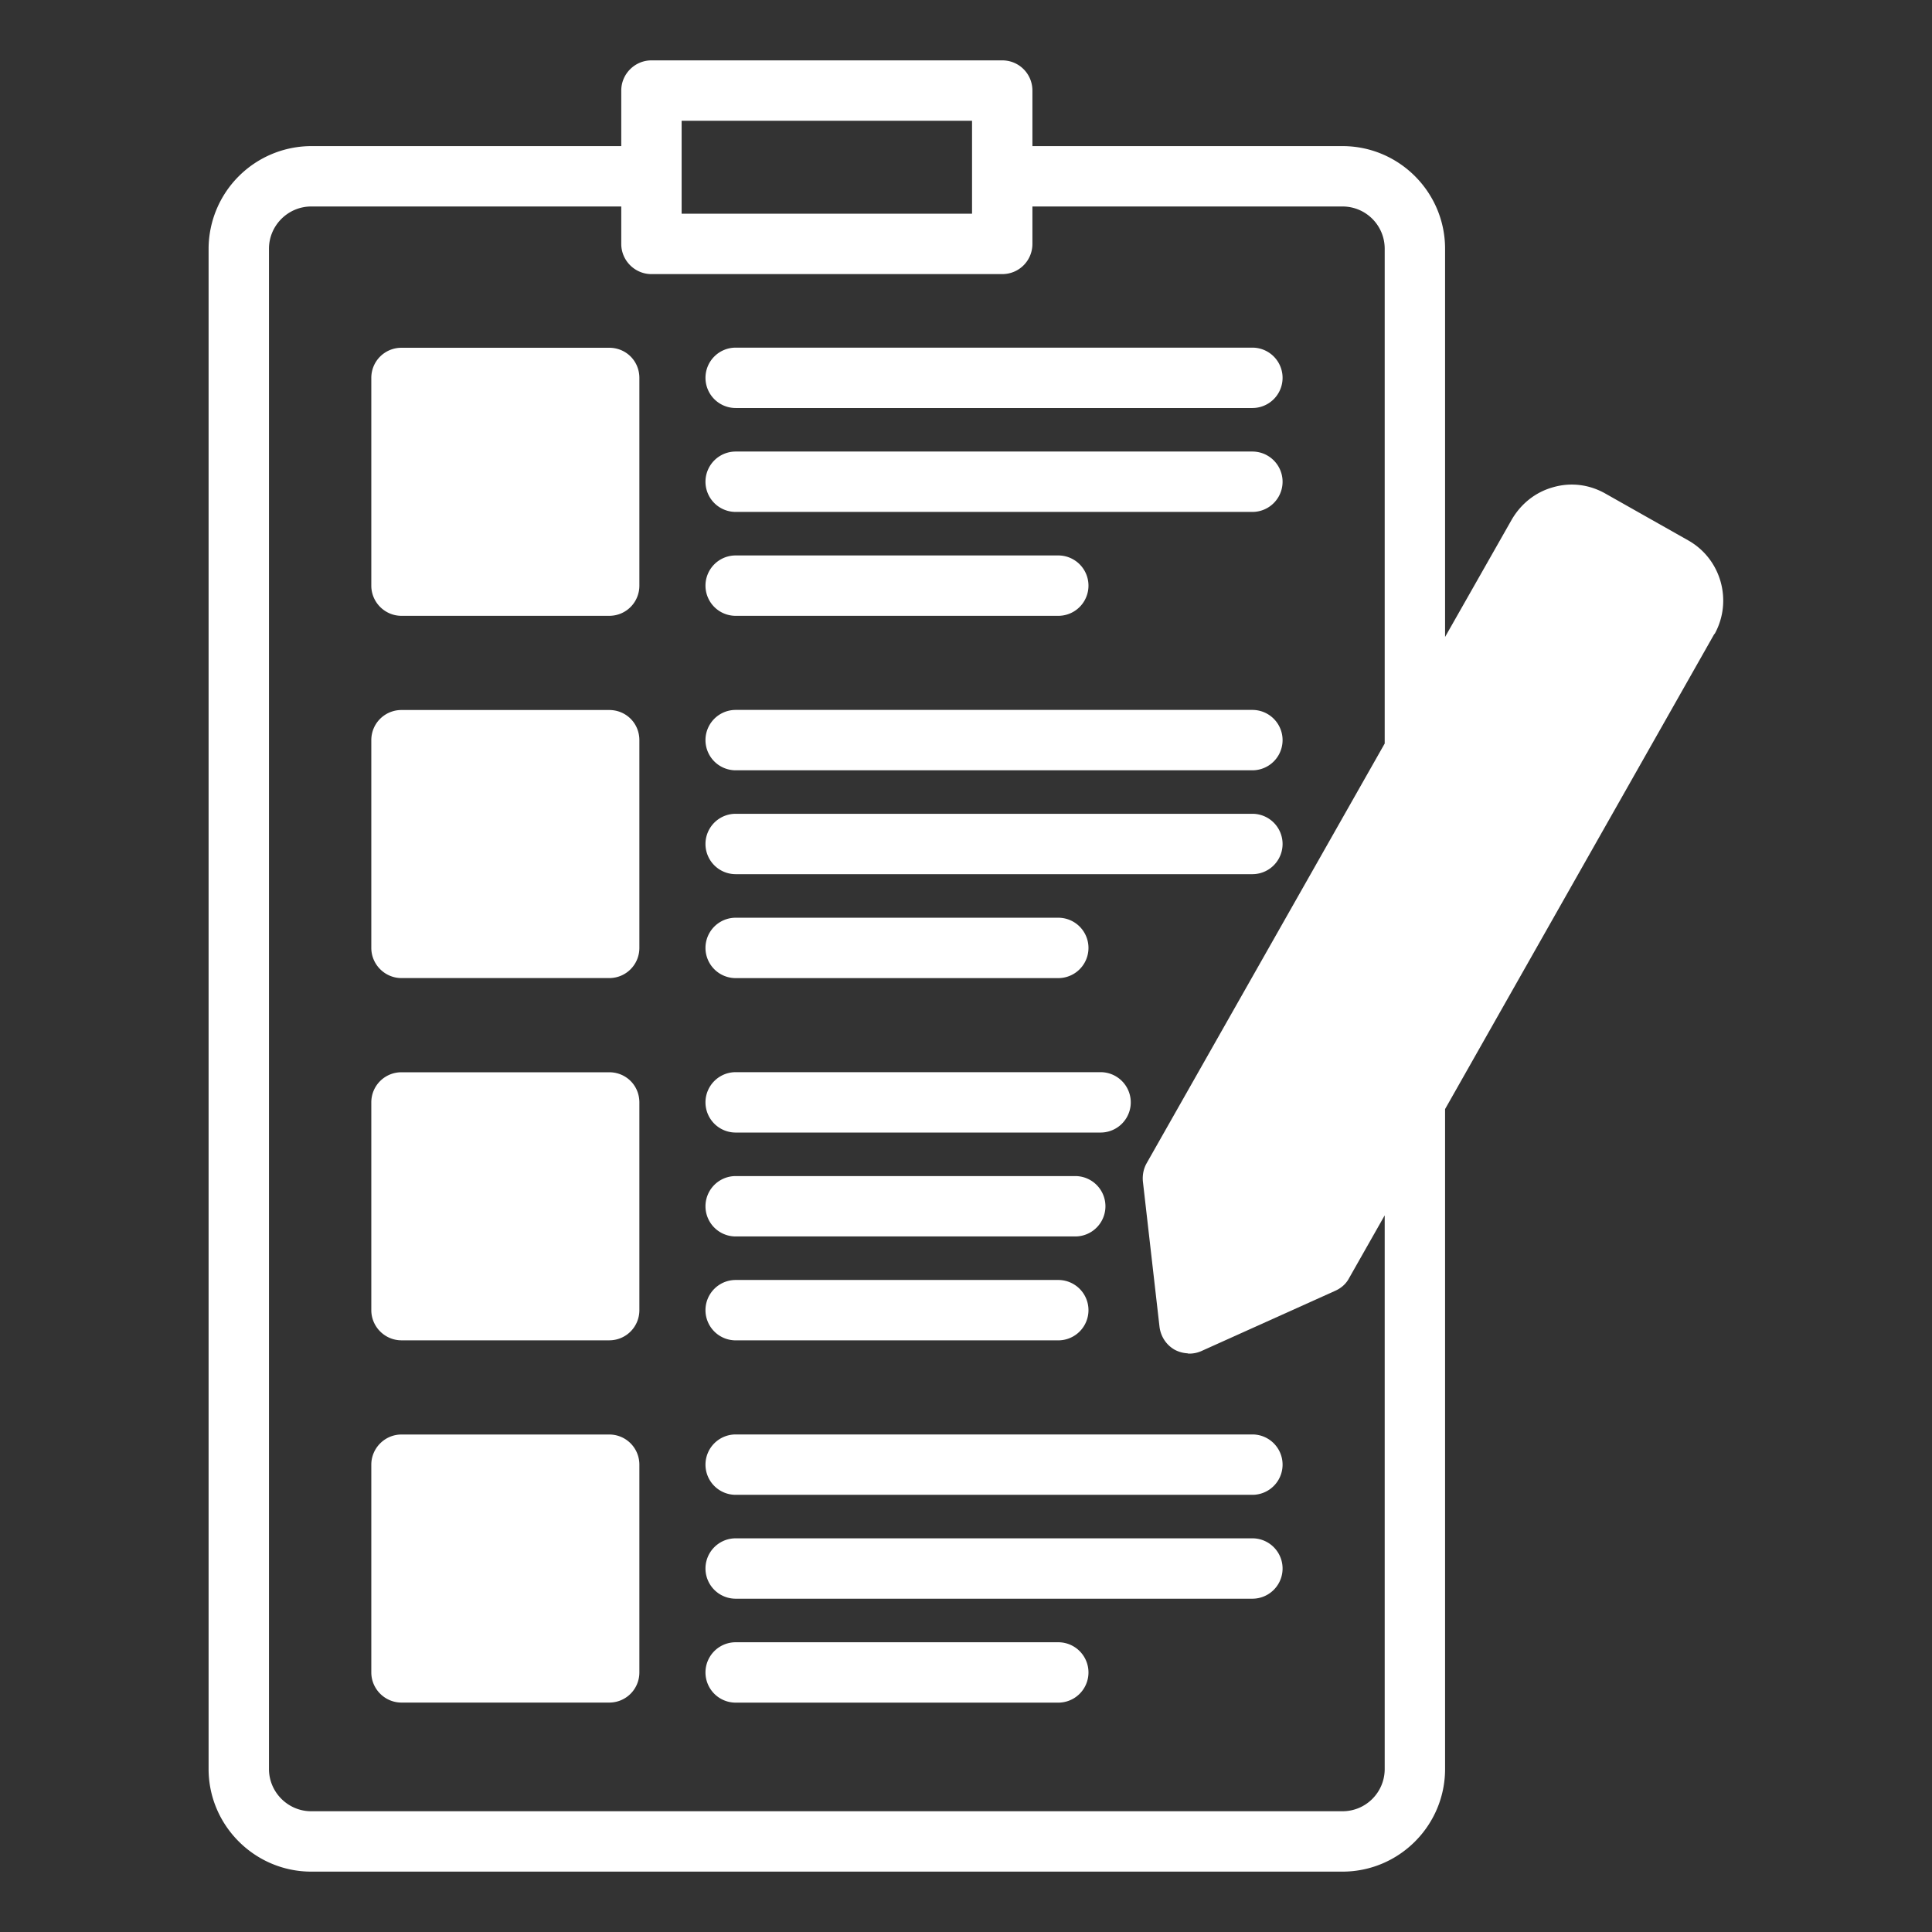 <svg xml:space="preserve" style="enable-background:new 0 0 512 512" viewBox="0 0 64 64" y="0" x="0" height="512" width="512" xmlns:xlink="http://www.w3.org/1999/xlink" version="1.1" xmlns="http://www.w3.org/2000/svg"><rect x="0" y="0" width="64" height="64" fill="#333333" stroke="none"/><g><path data-sanitized-data-original="#000000" data-original="#000000" opacity="1" fill="#ffffff" d="M20.18 11.52H13.3c-.55 0-1 .44-1 1v6.88c0 .55.45 1 1 1h6.88c.56 0 1-.45 1-1v-6.88c0-.56-.44-1-1-1zM23.37 12.516a1 1 0 0 0 1 1h17.117a1 1 0 1 0 0-2H24.37a1 1 0 0 0-1 1zM41.487 14.958H24.37a1 1 0 1 0 0 2h17.117a1 1 0 1 0 0-2zM24.37 20.4h10.687a1 1 0 1 0 0-2H24.37a1 1 0 1 0 0 2zM20.18 23.52H13.3c-.55 0-1 .44-1 1v6.88c0 .55.45 1 1 1h6.88c.56 0 1-.45 1-1v-6.88c0-.56-.44-1-1-1zM41.487 23.517H24.37a1 1 0 1 0 0 2h17.117a1 1 0 1 0 0-2zM41.487 26.958H24.37a1 1 0 1 0 0 2h17.117a1 1 0 1 0 0-2zM24.37 32.401h10.687a1 1 0 1 0 0-2H24.37a1 1 0 1 0 0 2zM20.18 35.52H13.3c-.55 0-1 .44-1 1v6.88c0 .55.45 1 1 1h6.88c.56 0 1-.45 1-1v-6.88c0-.56-.44-1-1-1zM24.37 37.517h12.088a1 1 0 1 0 0-2H24.37a1 1 0 1 0 0 2zM24.37 40.959h11.249a1 1 0 1 0 0-2H24.37a1 1 0 1 0 0 2zM24.37 44.401h10.687a1 1 0 1 0 0-2H24.37a1 1 0 1 0 0 2zM20.18 47.52H13.3c-.55 0-1 .45-1 1v6.88c0 .55.45 1 1 1h6.88c.56 0 1-.45 1-1v-6.88c0-.55-.44-1-1-1zM23.37 48.518a1 1 0 0 0 1 1h17.117a1 1 0 1 0 0-2H24.37a1 1 0 0 0-1 1zM41.487 50.959H24.37a1 1 0 1 0 0 2h17.117a1 1 0 1 0 0-2zM35.057 54.402H24.37a1 1 0 1 0 0 2h10.687a1 1 0 1 0 0-2z"></path><path data-sanitized-data-original="#000000" data-original="#000000" opacity="1" fill="#ffffff" d="M33.2 2H21.58c-.55 0-1 .45-1 1v1.84H10.31a3.41 3.41 0 0 0-3.4 3.4V58.6c0 1.87 1.53 3.4 3.4 3.4h34.16c1.88 0 3.4-1.53 3.4-3.4V36.74L56.79 21h.01c.6-1.09.22-2.47-.86-3.09l-2.76-1.56c-.53-.3-1.14-.38-1.73-.21-.58.16-1.06.54-1.37 1.07l-2.21 3.89V8.24c0-1.87-1.52-3.4-3.4-3.4H34.2V3c0-.55-.44-1-1-1zM22.58 4h9.62v3.08h-9.62zm21.89 2.84c.78 0 1.4.63 1.4 1.4v16.39l-7.89 13.91c-.1.18-.14.39-.12.6l.55 4.81c.04.32.22.6.5.76.13.07.27.11.42.12.01 0 .03.01.04.01h.03c.14 0 .28-.03.41-.09l4.42-1.99c.2-.09.36-.23.46-.42l1.18-2.08V58.6c0 .77-.62 1.4-1.4 1.4H10.31c-.77 0-1.4-.63-1.4-1.4V8.24c0-.77.63-1.4 1.4-1.4h10.27v1.24c0 .55.45 1 1 1H33.2c.56 0 1-.45 1-1V6.84z"></path></g></svg>